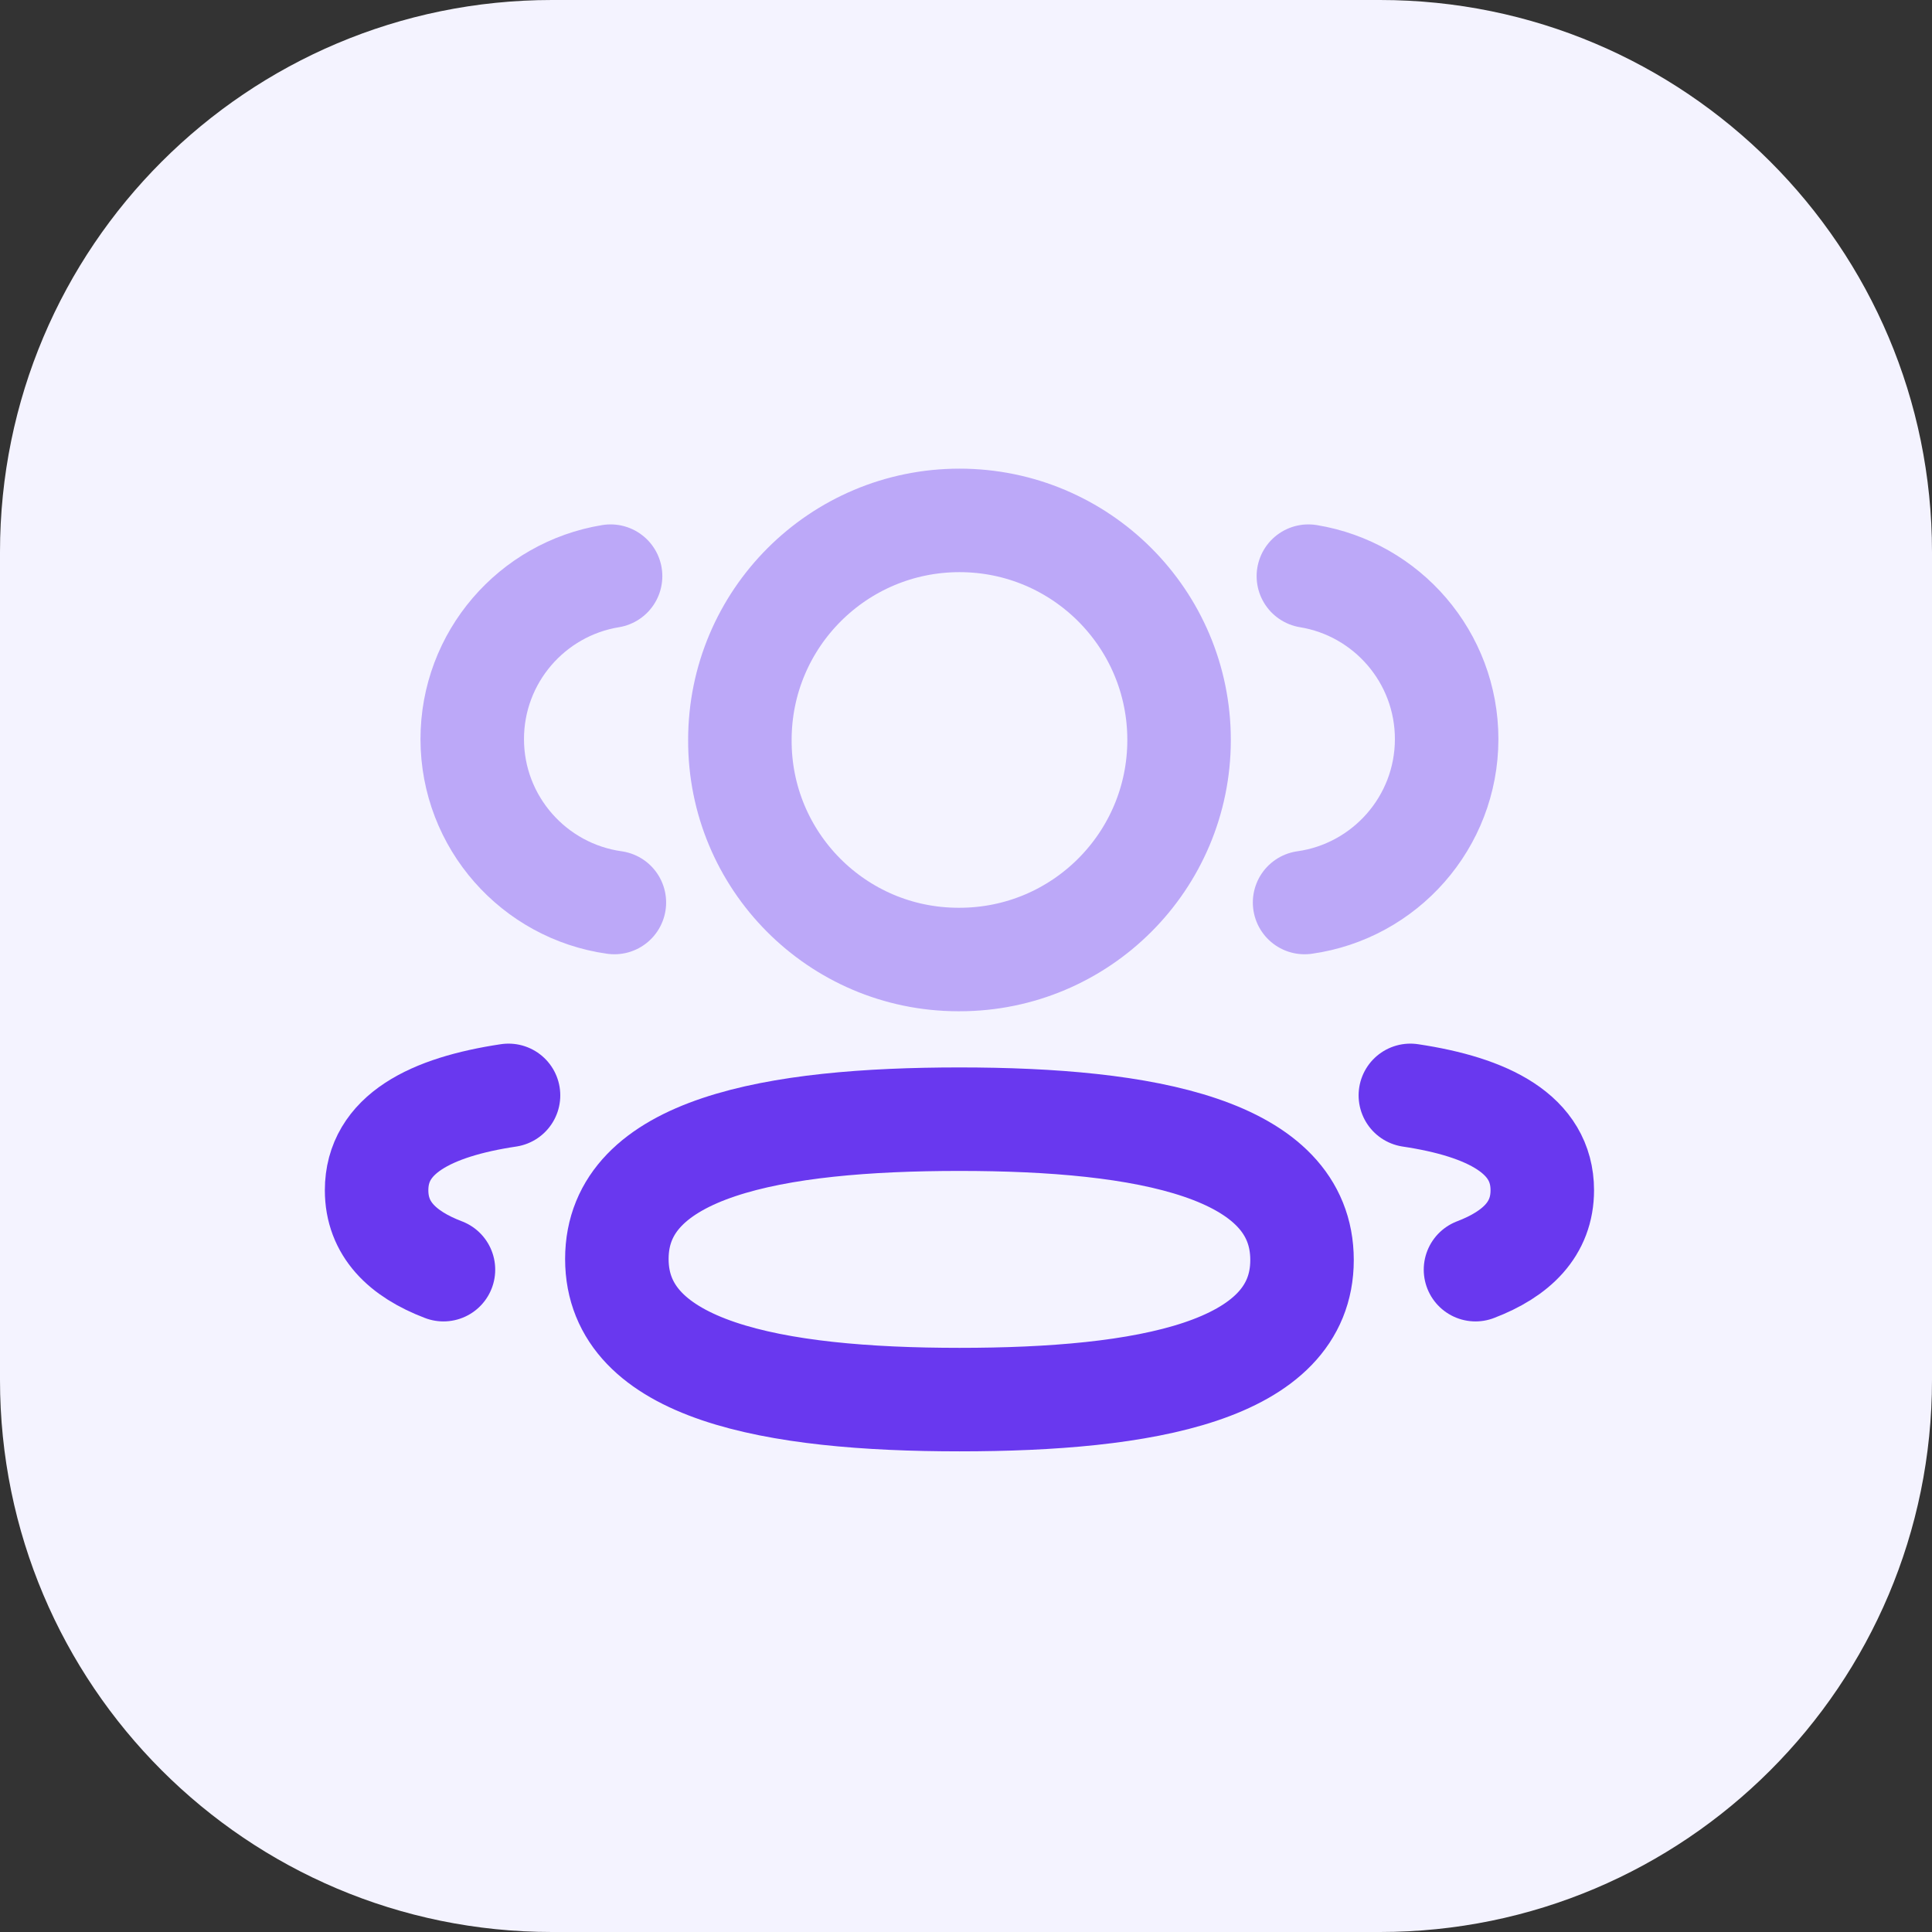 <?xml version="1.0" encoding="UTF-8"?>
<svg xmlns="http://www.w3.org/2000/svg" width="28" height="28" viewBox="0 0 28 28" fill="none">
  <rect x="0" y="0" width="28" height="28" fill="#333333" stroke="none"/>
  <path d="M0 8C0 3.582 3.582 0 8 0H20C24.418 0 28 3.582 28 8V20C28 24.418 24.418 28 20 28H8C3.582 28 0 24.418 0 20V8Z" fill="#F4F3FF"></path>
  <path opacity="0.4" d="M18.907 13.08C20.069 12.917 20.964 11.92 20.966 10.713C20.966 9.523 20.099 8.536 18.962 8.35" stroke="#6938EF" stroke-width="1.5" stroke-linecap="round" stroke-linejoin="round"></path>
  <path d="M20.44 15.875C21.566 16.044 22.352 16.438 22.352 17.25C22.352 17.809 21.982 18.173 21.384 18.401" stroke="#6938EF" stroke-width="1.5" stroke-linecap="round" stroke-linejoin="round"></path>
  <path fill-rule="evenodd" clip-rule="evenodd" d="M13.905 16.22C11.227 16.22 8.94 16.626 8.94 18.246C8.94 19.866 11.213 20.284 13.905 20.284C16.584 20.284 18.87 19.882 18.87 18.261C18.87 16.639 16.598 16.22 13.905 16.22Z" stroke="#6938EF" stroke-width="1.5" stroke-linecap="round" stroke-linejoin="round"></path>
  <path opacity="0.4" fill-rule="evenodd" clip-rule="evenodd" d="M13.906 13.906C15.663 13.906 17.088 12.482 17.088 10.724C17.088 8.966 15.663 7.542 13.906 7.542C12.148 7.542 10.723 8.966 10.723 10.724C10.716 12.476 12.131 13.901 13.882 13.906H13.906Z" stroke="#6938EF" stroke-width="1.5" stroke-linecap="round" stroke-linejoin="round"></path>
  <path opacity="0.4" d="M8.904 13.08C7.741 12.917 6.846 11.92 6.844 10.713C6.844 9.523 7.711 8.536 8.849 8.35" stroke="#6938EF" stroke-width="1.5" stroke-linecap="round" stroke-linejoin="round"></path>
  <path d="M7.37 15.875C6.244 16.044 5.458 16.438 5.458 17.25C5.458 17.809 5.828 18.173 6.427 18.401" stroke="#6938EF" stroke-width="1.5" stroke-linecap="round" stroke-linejoin="round"></path>
</svg>